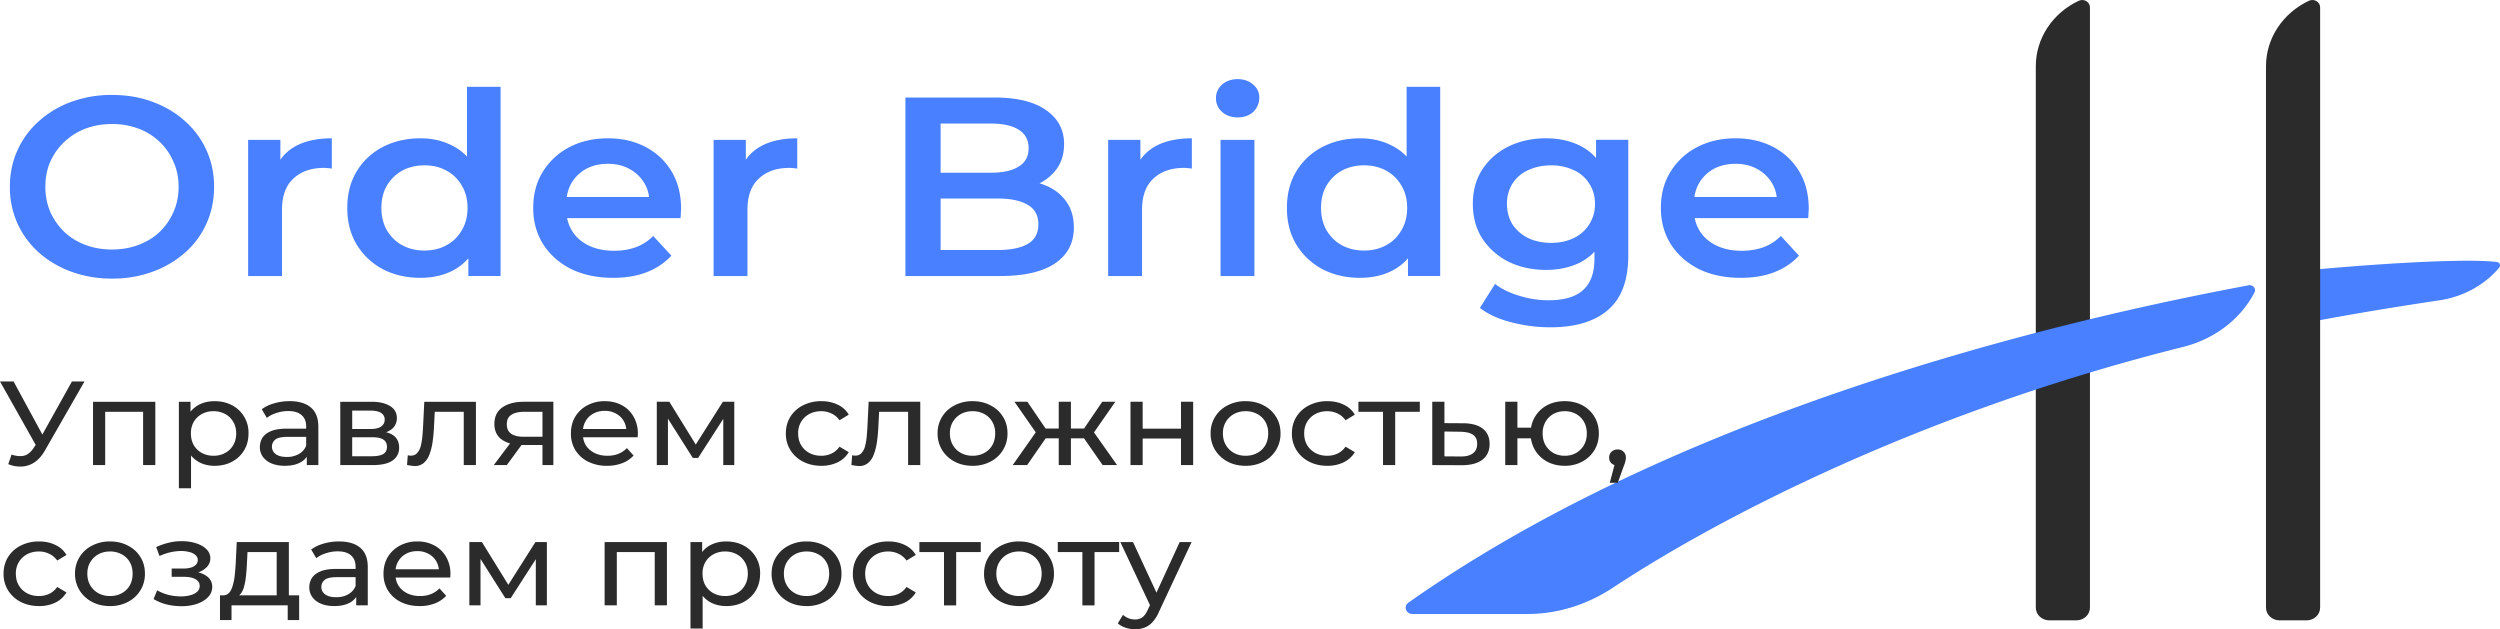 <svg width="147" height="37" fill="none" xmlns="http://www.w3.org/2000/svg"><path d="M119.705 3.892c0-1.629.977-3.118 2.524-3.846.303-.143.66.065.66.385v35.296c0 .414-.356.75-.796.75h-1.592c-.44 0-.796-.336-.796-.75V3.892Z" fill="#2B2B2B"/><path d="M89.852 36.102H83.05c-.38 0-.543-.45-.239-.663 14.69-10.36 34.969-15.968 49.413-18.663.256-.048.454.202.339.422-.831 1.596-2.381 2.749-4.205 3.204-15.205 3.797-27.186 9.967-33.495 14.139-1.474.975-3.208 1.56-5.01 1.56Zm44.913-17.574 1.167-2.472a.4.4 0 0 1 .328-.22c5.771-.512 9.341-.589 10.553-.43.183.023.243.212.128.348-.874 1.029-2.132 1.702-3.515 1.907-3.238.479-6.466 1.043-8.198 1.397-.324.067-.597-.245-.463-.53Z" fill="#4880FF"/><path d="M133.24 3.892c0-1.629.977-3.118 2.524-3.846.303-.143.66.065.66.385v35.296c0 .414-.356.75-.796.75h-1.592c-.44 0-.796-.336-.796-.75V3.892Z" fill="#2B2B2B"/><path d="M6.6 16.381a6.9 6.9 0 0 1-2.404-.405 5.947 5.947 0 0 1-1.91-1.125 5.205 5.205 0 0 1-1.259-1.71 5.196 5.196 0 0 1-.446-2.159c0-.78.149-1.494.446-2.144.297-.66.717-1.23 1.258-1.71a5.806 5.806 0 0 1 1.91-1.14 6.856 6.856 0 0 1 2.39-.405c.87 0 1.666.135 2.388.405.732.27 1.37.65 1.91 1.14.542.48.962 1.05 1.259 1.71.297.65.446 1.364.446 2.144s-.149 1.5-.446 2.16a5.006 5.006 0 0 1-1.258 1.71 5.947 5.947 0 0 1-1.911 1.124 6.725 6.725 0 0 1-2.373.405Zm-.016-1.71c.563 0 1.083-.09 1.56-.27.479-.18.893-.434 1.243-.764.35-.34.621-.73.812-1.17.202-.45.303-.945.303-1.485 0-.54-.101-1.03-.303-1.47a3.43 3.43 0 0 0-.812-1.17 3.557 3.557 0 0 0-1.242-.779 4.392 4.392 0 0 0-1.56-.27c-.563 0-1.083.09-1.561.27-.467.18-.881.44-1.242.78-.35.33-.626.72-.828 1.17-.191.44-.287.93-.287 1.47 0 .53.096 1.019.287 1.469.202.45.478.845.828 1.185.35.33.764.585 1.242.764.478.18.998.27 1.56.27Zm8.006 1.56V8.223h1.896v2.204l-.223-.644c.254-.54.652-.95 1.194-1.23.552-.28 1.237-.42 2.054-.42v1.784a1.046 1.046 0 0 0-.239-.03 1.67 1.67 0 0 0-.223-.015c-.753 0-1.353.21-1.8.63-.445.41-.668 1.025-.668 1.845v3.884h-1.99Zm10.13.105c-.817 0-1.555-.17-2.213-.51a3.955 3.955 0 0 1-1.529-1.44c-.371-.61-.557-1.33-.557-2.16 0-.829.186-1.549.558-2.159a3.847 3.847 0 0 1 1.528-1.424c.658-.34 1.396-.51 2.213-.51.712 0 1.349.15 1.911.45.563.29 1.009.735 1.338 1.334.329.6.493 1.37.493 2.31 0 .93-.159 1.7-.477 2.31-.319.6-.76 1.05-1.322 1.35-.562.299-1.21.449-1.942.449Zm.24-1.605c.477 0 .902-.1 1.273-.3.382-.2.685-.49.908-.87.233-.38.35-.824.35-1.334 0-.52-.117-.965-.35-1.335a2.238 2.238 0 0 0-.908-.87c-.371-.2-.796-.3-1.274-.3-.477 0-.907.1-1.29.3-.371.2-.674.49-.907.87-.223.37-.335.815-.335 1.335 0 .51.112.955.335 1.335.233.38.536.67.908.87.382.2.812.3 1.29.3Zm2.579 1.5v-1.89l.08-2.129-.16-2.13V5.104h1.975V16.23h-1.895Zm8.511.105c-.944 0-1.772-.175-2.484-.525-.7-.36-1.247-.85-1.64-1.47-.382-.62-.573-1.324-.573-2.114 0-.8.186-1.505.557-2.115a4.007 4.007 0 0 1 1.56-1.454c.67-.35 1.429-.525 2.278-.525.828 0 1.566.17 2.213.51.648.34 1.157.82 1.529 1.44.371.62.557 1.35.557 2.189 0 .08-.005.17-.016.27 0 .1-.005.195-.016.285H32.93v-1.245h6.035l-.78.39c.01-.46-.09-.865-.302-1.215a2.25 2.25 0 0 0-.876-.825c-.361-.2-.78-.3-1.258-.3-.488 0-.918.1-1.29.3-.36.2-.647.48-.86.84-.201.35-.302.765-.302 1.245v.3c0 .48.117.905.35 1.275.234.37.563.654.987.854.425.2.913.3 1.465.3.478 0 .908-.07 1.29-.21.382-.14.722-.36 1.02-.66l1.066 1.155c-.382.42-.865.745-1.449.975-.573.22-1.231.33-1.975.33Zm5.91-.105V8.223h1.894v2.204l-.223-.644c.255-.54.653-.95 1.194-1.23.552-.28 1.237-.42 2.054-.42v1.784a1.045 1.045 0 0 0-.238-.03 1.67 1.67 0 0 0-.223-.015c-.754 0-1.354.21-1.8.63-.446.41-.668 1.025-.668 1.845v3.884h-1.99Zm11.278 0V5.733h5.223c1.337 0 2.356.25 3.057.75.7.49 1.05 1.15 1.05 1.98 0 .56-.137 1.04-.413 1.44a2.79 2.79 0 0 1-1.115.914 3.54 3.54 0 0 1-1.497.315l.287-.54c.626 0 1.189.11 1.688.33.499.21.892.52 1.178.93.297.41.446.92.446 1.53 0 .9-.366 1.6-1.099 2.1-.732.5-1.82.749-3.264.749h-5.541Zm2.07-1.53h3.344c.774 0 1.369-.12 1.783-.36.414-.24.621-.624.621-1.154 0-.52-.207-.9-.621-1.14-.414-.25-1.009-.375-1.783-.375h-3.504v-1.515h3.09c.721 0 1.273-.12 1.656-.36.392-.24.589-.6.589-1.08 0-.49-.197-.854-.59-1.094-.382-.24-.934-.36-1.655-.36h-2.93v7.438Zm9.852 1.53V8.223h1.895v2.204l-.223-.644c.255-.54.653-.95 1.194-1.23.552-.28 1.237-.42 2.055-.42v1.784a1.045 1.045 0 0 0-.24-.03 1.67 1.67 0 0 0-.222-.015c-.754 0-1.354.21-1.8.63-.445.41-.668 1.025-.668 1.845v3.884h-1.99Zm6.609 0V8.223h1.99v8.008h-1.99Zm1.003-9.328c-.371 0-.68-.11-.923-.33a1.053 1.053 0 0 1-.35-.795c0-.32.116-.584.35-.794.244-.22.552-.33.923-.33.372 0 .674.105.908.315.244.2.366.454.366.764 0 .33-.117.61-.35.84-.234.22-.542.33-.924.33Zm7.198 9.433c-.817 0-1.555-.17-2.213-.51a3.955 3.955 0 0 1-1.528-1.44c-.372-.61-.558-1.33-.558-2.16 0-.829.186-1.549.558-2.159a3.847 3.847 0 0 1 1.528-1.424c.658-.34 1.396-.51 2.214-.51.71 0 1.348.15 1.91.45.563.29 1.009.735 1.338 1.334.33.6.494 1.37.494 2.31 0 .93-.16 1.7-.478 2.31-.319.6-.76 1.05-1.322 1.35-.562.299-1.21.449-1.942.449Zm.24-1.605c.477 0 .902-.1 1.273-.3.382-.2.685-.49.908-.87.233-.38.35-.824.35-1.334 0-.52-.117-.965-.35-1.335a2.238 2.238 0 0 0-.908-.87c-.371-.2-.796-.3-1.273-.3-.478 0-.908.1-1.29.3-.372.2-.674.49-.908.87-.223.37-.334.815-.334 1.335 0 .51.111.955.334 1.335.234.38.536.67.908.87.382.2.812.3 1.29.3Zm2.58 1.5v-1.89l.079-2.129-.16-2.13V5.104h1.975V16.23h-1.895Zm8.367 3.014a8.97 8.97 0 0 1-2.309-.3c-.743-.19-1.353-.47-1.83-.84l.89-1.41c.372.29.84.52 1.402.69.573.18 1.152.27 1.736.27.934 0 1.619-.204 2.054-.614.435-.4.653-1.005.653-1.815v-1.424l.159-1.815-.064-1.815v-1.95h1.895v6.794c0 1.45-.393 2.515-1.178 3.195-.786.69-1.922 1.034-3.408 1.034Zm-.254-3.374c-.807 0-1.54-.16-2.198-.48a3.968 3.968 0 0 1-1.545-1.364c-.371-.58-.557-1.26-.557-2.04 0-.77.186-1.445.557-2.025.383-.58.898-1.03 1.545-1.35.658-.32 1.39-.48 2.198-.48.721 0 1.369.136 1.942.406s1.03.69 1.37 1.26c.35.57.525 1.3.525 2.189 0 .89-.175 1.625-.525 2.204a3.21 3.21 0 0 1-1.37 1.275c-.573.27-1.22.405-1.942.405Zm.302-1.59c.499 0 .945-.095 1.338-.285a2.184 2.184 0 0 0 1.242-2.009c0-.45-.112-.845-.335-1.185a2.012 2.012 0 0 0-.907-.794 3.034 3.034 0 0 0-1.338-.285c-.499 0-.95.095-1.353.284a2.11 2.11 0 0 0-.924.795 2.19 2.19 0 0 0-.319 1.185c0 .45.107.85.319 1.2.223.34.53.61.924.81.403.19.854.284 1.353.284Zm11.152 2.055c-.945 0-1.773-.175-2.484-.525-.7-.36-1.248-.85-1.64-1.47-.383-.62-.574-1.324-.574-2.114 0-.8.186-1.505.558-2.115a4.005 4.005 0 0 1 1.56-1.454c.669-.35 1.428-.525 2.277-.525.828 0 1.566.17 2.214.51.647.34 1.157.82 1.528 1.44.372.62.558 1.35.558 2.189 0 .08-.006.17-.016.27 0 .1-.006.195-.016.285h-7.086v-1.245h6.035l-.78.39c.01-.46-.091-.865-.303-1.215a2.246 2.246 0 0 0-.876-.825c-.361-.2-.78-.3-1.258-.3-.488 0-.918.1-1.29.3-.36.2-.647.48-.86.84-.201.35-.302.765-.302 1.245v.3c0 .48.117.905.35 1.275.234.37.563.654.988.854.424.2.913.3 1.465.3.477 0 .907-.07 1.289-.21.383-.14.722-.36 1.019-.66l1.067 1.155c-.382.42-.865.745-1.449.975-.573.22-1.231.33-1.974.33Z" fill="#4880FF"/><path d="M.679 26.729c.258.089.497.112.716.07.219-.047.415-.204.59-.47l.253-.38.074-.077L4.23 22.43h.739l-2.32 4.046c-.174.309-.378.543-.612.702a1.444 1.444 0 0 1-.746.253 1.77 1.77 0 0 1-.805-.14l.194-.562Zm1.61-.232L0 22.43h.798L2.7 25.935l-.41.562Zm3.181.85v-3.723h3.662v3.723h-.717v-3.302l.172.169H6.014l.171-.169v3.302H5.47Zm7.143.043c-.328 0-.629-.071-.902-.212a1.657 1.657 0 0 1-.65-.639c-.159-.28-.238-.632-.238-1.054 0-.421.077-.772.231-1.053a1.57 1.57 0 0 1 .642-.633c.273-.14.579-.21.917-.21.388 0 .731.08 1.03.239a1.81 1.81 0 0 1 .969 1.657c0 .38-.087.712-.261.998-.174.286-.41.508-.709.667-.298.16-.641.24-1.029.24Zm-2.096 1.32v-5.086h.686v1.004l-.044.864.074.864v2.354h-.716Zm2.036-1.911c.254 0 .48-.054.68-.162.203-.107.362-.26.476-.456.12-.201.18-.433.18-.696 0-.267-.06-.496-.18-.688a1.176 1.176 0 0 0-.477-.457 1.401 1.401 0 0 0-.679-.161 1.43 1.43 0 0 0-.678.161c-.2.108-.358.26-.478.457a1.322 1.322 0 0 0-.171.688c0 .263.057.495.171.696.12.197.279.349.478.456.204.108.43.162.678.162Zm5.487.548v-.787l-.037-.147V25.07c0-.286-.09-.506-.269-.66-.174-.16-.437-.24-.79-.24a2.15 2.15 0 0 0-.687.113 1.75 1.75 0 0 0-.567.288l-.298-.506c.204-.154.448-.271.731-.35.289-.085.59-.127.903-.127.542 0 .96.124 1.253.372.293.248.44.628.44 1.138v2.248h-.679Zm-1.298.042c-.293 0-.552-.047-.776-.14a1.187 1.187 0 0 1-.507-.387.961.961 0 0 1-.179-.569c0-.201.05-.384.15-.548.104-.164.27-.295.5-.393.233-.098.546-.148.939-.148h1.253v.485H16.9c-.358 0-.6.056-.724.169a.53.53 0 0 0-.186.407c0 .183.077.33.231.443.154.107.368.161.642.161a1.4 1.4 0 0 0 .7-.168.972.972 0 0 0 .44-.492l.143.464a1.09 1.09 0 0 1-.5.526c-.239.127-.54.19-.903.19Zm3.266-.042v-3.723h1.835c.463 0 .826.084 1.09.253a.779.779 0 0 1 .402.702.806.806 0 0 1-.38.71c-.25.164-.58.246-.992.246l.111-.183c.473 0 .823.082 1.052.246.229.164.343.405.343.723a.88.88 0 0 1-.388.759c-.253.178-.644.267-1.17.267h-1.903Zm.701-.52h1.149c.298 0 .522-.042.671-.126.15-.09.224-.23.224-.422 0-.197-.07-.34-.209-.428-.134-.094-.348-.14-.641-.14h-1.194v1.116Zm0-1.602h1.075c.273 0 .48-.046.619-.14a.467.467 0 0 0 .216-.408.44.44 0 0 0-.216-.4c-.14-.089-.346-.133-.62-.133H20.71v1.082Zm3.224 2.115.045-.57.097.015c.03.005.057.007.082.007.16 0 .284-.052.373-.155a.953.953 0 0 0 .21-.407c.044-.173.076-.368.096-.583.02-.215.035-.43.045-.646l.067-1.377h3.036v3.723h-.716v-3.33l.171.197H25.41l.165-.204-.053 1.033a9.962 9.962 0 0 1-.082.92c-.04.286-.102.536-.186.752a1.18 1.18 0 0 1-.336.506.797.797 0 0 1-.544.182 2.84 2.84 0 0 1-.44-.063Zm7.964.007V26.04l.112.127h-1.26c-.528 0-.94-.106-1.239-.316-.293-.211-.44-.518-.44-.92 0-.431.157-.757.47-.977.318-.22.74-.33 1.268-.33h1.73v3.723h-.641Zm-2.864 0 1.074-1.426h.738l-1.044 1.426h-.768Zm2.864-1.517v-1.806l.112.19H30.83c-.328 0-.582.059-.76.176-.18.112-.27.3-.27.561 0 .488.334.731 1 .731h1.209l-.112.148Zm3.799 1.56a2.44 2.44 0 0 1-1.12-.247 1.868 1.868 0 0 1-.745-.674 1.851 1.851 0 0 1-.261-.984c0-.37.084-.697.254-.983a1.81 1.81 0 0 1 .708-.667 2.114 2.114 0 0 1 1.022-.246c.383 0 .721.08 1.014.239.294.159.523.384.687.674a1.936 1.936 0 0 1 .246 1.103.714.714 0 0 1-.008.105H34.13v-.485h2.991l-.29.17a1.193 1.193 0 0 0-.157-.64 1.13 1.13 0 0 0-.455-.436 1.318 1.318 0 0 0-.664-.161c-.249 0-.47.054-.664.161a1.11 1.11 0 0 0-.455.443c-.11.187-.164.403-.164.646v.112c0 .249.06.471.179.668.124.192.296.342.515.45.218.107.47.161.753.161.234 0 .445-.037.634-.112a1.39 1.39 0 0 0 .507-.338l.396.436a1.728 1.728 0 0 1-.672.45 2.42 2.42 0 0 1-.887.154Zm2.923-.043v-3.723h.739l1.7 2.754h-.298l1.745-2.754h.671v3.723h-.648v-2.965l.119.064-1.596 2.48h-.314l-1.603-2.53.141-.027v2.978h-.656Zm9.677.043c-.402 0-.763-.083-1.081-.247a1.88 1.88 0 0 1-.739-.674 1.813 1.813 0 0 1-.268-.984c0-.37.09-.697.268-.983a1.83 1.83 0 0 1 .739-.667 2.328 2.328 0 0 1 1.081-.246c.358 0 .676.068.955.203.283.132.502.328.656.59l-.544.33a1.158 1.158 0 0 0-.477-.4 1.352 1.352 0 0 0-.597-.133c-.259 0-.49.054-.694.161-.204.108-.365.26-.485.457a1.27 1.27 0 0 0-.179.688c0 .267.06.5.18.696.119.197.28.349.484.456.204.108.435.162.694.162.214 0 .413-.042.596-.126.19-.09.349-.225.478-.408l.544.323a1.545 1.545 0 0 1-.656.597 2.151 2.151 0 0 1-.955.204Zm1.766-.05.044-.57.097.015c.03.005.057.007.082.007.16 0 .284-.052.373-.155a.953.953 0 0 0 .21-.407 3.71 3.71 0 0 0 .096-.583c.02-.215.035-.43.045-.646l.067-1.377h3.036v3.723h-.716v-3.33l.171.197h-2.029l.165-.204-.053 1.033a9.963 9.963 0 0 1-.082.92c-.04.286-.102.536-.186.752a1.18 1.18 0 0 1-.336.506.797.797 0 0 1-.544.182 2.838 2.838 0 0 1-.44-.063Zm7.128.05c-.398 0-.752-.083-1.06-.247a1.894 1.894 0 0 1-.73-.674 1.836 1.836 0 0 1-.27-.984 1.805 1.805 0 0 1 1-1.65 2.222 2.222 0 0 1 1.06-.246c.392 0 .743.082 1.051.246.313.159.557.381.731.667.18.28.269.609.269.983a1.827 1.827 0 0 1-1 1.658 2.206 2.206 0 0 1-1.052.246Zm0-.591c.253 0 .48-.054.678-.162.204-.107.363-.26.477-.456.115-.201.172-.433.172-.696a1.32 1.32 0 0 0-.172-.688 1.176 1.176 0 0 0-.477-.457 1.402 1.402 0 0 0-.679-.161c-.253 0-.48.054-.678.161-.2.108-.358.26-.478.457a1.27 1.27 0 0 0-.179.688c0 .263.06.495.18.696.119.197.278.349.477.456.199.108.425.162.678.162Zm7.645.548-1.26-1.812.589-.338 1.521 2.15h-.85Zm-2.08-1.574v-.576h1.282v.576h-1.283Zm1.476-.21-.679-.085 1.26-1.854h.769l-1.35 1.939Zm-3.834 1.784h-.85l1.514-2.15.59.338-1.254 1.812Zm2.573 0h-.716v-3.723h.716v3.723Zm-.5-1.574h-1.275v-.576h1.276v.576Zm-1.469-.21-1.35-1.94h.761l1.26 1.855-.67.085Zm5.472 1.784v-3.723h.716v1.58h2.253v-1.58h.716v3.723h-.716v-1.56h-2.253v1.56h-.716Zm6.77.043c-.397 0-.75-.083-1.059-.247a1.894 1.894 0 0 1-.73-.674 1.836 1.836 0 0 1-.27-.984 1.805 1.805 0 0 1 1-1.65 2.222 2.222 0 0 1 1.06-.246c.392 0 .743.082 1.051.246.314.159.557.381.731.667.18.28.269.609.269.983a1.827 1.827 0 0 1-1 1.658 2.206 2.206 0 0 1-1.052.246Zm0-.591c.254 0 .48-.054.68-.162.203-.107.362-.26.477-.456.114-.201.171-.433.171-.696a1.32 1.32 0 0 0-.171-.688 1.176 1.176 0 0 0-.478-.457 1.402 1.402 0 0 0-.678-.161c-.254 0-.48.054-.68.161a1.252 1.252 0 0 0-.656 1.145c0 .263.06.495.18.696.119.197.278.349.477.456.199.108.425.162.678.162Zm4.809.591c-.403 0-.764-.083-1.082-.247a1.881 1.881 0 0 1-.738-.674 1.813 1.813 0 0 1-.269-.984c0-.37.09-.697.269-.983.179-.286.425-.508.738-.667a2.328 2.328 0 0 1 1.082-.246c.358 0 .676.068.954.203.284.132.503.328.657.59l-.545.33a1.158 1.158 0 0 0-.477-.4 1.352 1.352 0 0 0-.597-.133c-.258 0-.49.054-.693.161-.204.108-.366.26-.485.457-.12.192-.18.421-.18.688 0 .267.06.5.18.696.12.197.28.349.485.456.203.108.435.162.693.162.214 0 .413-.042.597-.126.189-.09.348-.225.477-.408l.545.323a1.544 1.544 0 0 1-.657.597 2.15 2.15 0 0 1-.954.204Zm3.27-.043v-3.309l.18.176h-1.627v-.59h3.61v.59h-1.618l.171-.176v3.309h-.716Zm4.723-2.459c.502.005.885.113 1.148.323.264.211.396.509.396.893 0 .402-.144.714-.433.934-.288.215-.696.32-1.223.316l-1.716-.007v-3.723h.716v1.257l1.112.007Zm-.172 1.953c.323.005.567-.056.731-.183.17-.126.254-.313.254-.562 0-.243-.082-.42-.246-.533-.164-.113-.41-.171-.739-.176l-.94-.014v1.461l.94.007Zm2.635.506v-3.723h.716v1.524h1.193v.625h-1.193v1.574h-.716Zm3.498.042c-.388 0-.734-.082-1.037-.246a1.866 1.866 0 0 1-.709-.674 1.876 1.876 0 0 1-.26-.984c0-.37.087-.697.26-.983.174-.29.41-.515.71-.674.302-.16.648-.24 1.036-.24.383 0 .726.08 1.03.24.302.159.541.384.715.674.174.286.261.613.261.983s-.087.698-.26.984c-.175.285-.413.51-.717.674a2.13 2.13 0 0 1-1.03.246Zm0-.59c.248 0 .47-.054.664-.162.194-.112.348-.264.462-.456a1.36 1.36 0 0 0 .172-.696c0-.267-.058-.496-.172-.688a1.204 1.204 0 0 0-.462-.457 1.343 1.343 0 0 0-.664-.161 1.37 1.37 0 0 0-.664.161 1.2 1.2 0 0 0-.462.457 1.32 1.32 0 0 0-.172.688c0 .267.057.5.172.696.114.192.268.344.462.456.199.108.42.162.664.162Zm2.65 1.588.373-1.42.097.408a.546.546 0 0 1-.366-.126.438.438 0 0 1-.142-.345c0-.14.048-.255.142-.344a.519.519 0 0 1 .358-.133c.144 0 .261.047.35.14.09.09.135.202.135.337a.678.678 0 0 1-.015.14.83.83 0 0 1-.037.155c-.015.057-.04.127-.075.211l-.35.977h-.47Zm-92.359 7.25c-.402 0-.763-.082-1.081-.246a1.881 1.881 0 0 1-.739-.674 1.813 1.813 0 0 1-.268-.983c0-.37.09-.698.268-.984a1.83 1.83 0 0 1 .739-.667 2.328 2.328 0 0 1 1.081-.246c.358 0 .677.068.955.204.284.13.502.327.656.59l-.544.33a1.159 1.159 0 0 0-.477-.4 1.352 1.352 0 0 0-.597-.134c-.259 0-.49.054-.694.162a1.23 1.23 0 0 0-.485.456 1.282 1.282 0 0 0-.179.688c0 .268.06.5.18.696.119.197.28.349.484.457.204.107.435.161.694.161.214 0 .413-.042.597-.126.189-.09.348-.225.477-.408l.544.323a1.544 1.544 0 0 1-.656.598 2.151 2.151 0 0 1-.955.203Zm4.173 0c-.397 0-.75-.082-1.059-.246a1.894 1.894 0 0 1-.73-.674 1.836 1.836 0 0 1-.27-.983 1.808 1.808 0 0 1 1-1.651 2.222 2.222 0 0 1 1.06-.246c.392 0 .743.082 1.051.246.313.159.557.381.731.667.18.281.269.609.269.983a1.827 1.827 0 0 1-1 1.658 2.206 2.206 0 0 1-1.052.246Zm0-.59c.254 0 .48-.054.68-.161.203-.108.362-.26.477-.457.114-.201.171-.433.171-.696 0-.266-.057-.496-.171-.688a1.176 1.176 0 0 0-.478-.456 1.403 1.403 0 0 0-.679-.162c-.253 0-.48.054-.678.162-.2.107-.358.26-.478.456-.12.192-.179.422-.179.688 0 .263.06.495.18.696.119.197.278.349.477.457.199.107.425.161.678.161Zm4.198.597c-.298 0-.592-.035-.88-.105a2.872 2.872 0 0 1-.76-.316l.215-.513c.19.112.406.201.65.267.243.06.49.091.738.091.229 0 .425-.026.589-.077a.922.922 0 0 0 .388-.21.454.454 0 0 0 .134-.324c0-.173-.082-.307-.246-.4-.164-.094-.393-.14-.686-.14h-.716v-.486h.671c.174 0 .326-.018.455-.056a.64.64 0 0 0 .298-.168.39.39 0 0 0-.015-.562.836.836 0 0 0-.358-.183 1.964 1.964 0 0 0-.53-.063c-.198.005-.402.03-.61.077a3.23 3.23 0 0 0-.627.218l-.194-.527c.238-.108.472-.19.7-.246.234-.06.466-.093.694-.098.344-.01.65.028.918.112.268.08.48.197.634.351a.739.739 0 0 1 .06 1.026 1.23 1.23 0 0 1-.478.323c-.199.08-.427.12-.686.12l.03-.162c.442 0 .79.082 1.044.246.254.164.38.386.38.667a.856.856 0 0 1-.238.597c-.16.169-.376.302-.65.4a2.786 2.786 0 0 1-.924.141Zm5.602-.365v-2.817h-1.716l-.038.717a9.78 9.78 0 0 1-.052.681c-.02.215-.055.414-.104.597a1.204 1.204 0 0 1-.202.45.567.567 0 0 1-.358.217l-.708-.119a.472.472 0 0 0 .373-.14c.094-.104.166-.244.216-.422a3.29 3.29 0 0 0 .12-.604c.024-.23.044-.466.059-.71l.06-1.257h3.065v3.407h-.716Zm-3.335 1.18v-1.454h4.655v1.454h-.672v-.864h-3.304v.864h-.679Zm8.011-.864v-.787l-.037-.147v-1.342c0-.286-.09-.506-.268-.66-.174-.16-.438-.24-.791-.24a2.14 2.14 0 0 0-.686.113c-.224.07-.413.167-.567.288l-.299-.505c.204-.155.448-.272.732-.352a3.2 3.2 0 0 1 .902-.126c.542 0 .96.124 1.253.372.294.248.44.628.44 1.138v2.248h-.679Zm-1.297.042c-.294 0-.552-.047-.776-.14a1.186 1.186 0 0 1-.507-.387.961.961 0 0 1-.18-.569c0-.201.05-.384.15-.548.104-.163.27-.295.5-.393.233-.098.547-.148.94-.148h1.253v.485h-1.224c-.358 0-.599.056-.723.169a.53.53 0 0 0-.187.407c0 .183.077.33.232.443.154.107.367.161.64.161.27 0 .503-.056.702-.168a.972.972 0 0 0 .44-.492l.142.464a1.09 1.09 0 0 1-.5.526c-.239.127-.54.19-.902.19Zm5.026 0c-.423 0-.796-.082-1.119-.246a1.869 1.869 0 0 1-.746-.674 1.852 1.852 0 0 1-.26-.983c0-.37.084-.698.253-.984a1.81 1.81 0 0 1 .708-.667 2.114 2.114 0 0 1 1.022-.246 2.1 2.1 0 0 1 1.015.239c.293.159.522.384.686.674a1.936 1.936 0 0 1 .246 1.103.714.714 0 0 1-.008.105h-3.364v-.484H26.1l-.29.168a1.193 1.193 0 0 0-.157-.64 1.13 1.13 0 0 0-.455-.435 1.318 1.318 0 0 0-.664-.161c-.248 0-.47.054-.664.161a1.121 1.121 0 0 0-.455.443c-.11.187-.164.403-.164.646v.113c0 .248.06.47.18.667.124.192.295.342.514.45.219.107.47.161.753.161.234 0 .445-.037.634-.112.194-.075.363-.188.508-.338l.395.436a1.729 1.729 0 0 1-.672.45 2.417 2.417 0 0 1-.887.154Zm2.923-.042v-3.723h.739l1.7 2.754h-.298l1.745-2.754h.672v3.723h-.65v-2.964l.12.063-1.596 2.48h-.313l-1.604-2.53.142-.027v2.978h-.657Zm7.954 0v-3.723h3.663v3.723h-.716v-3.302l.171.169h-2.573l.172-.169v3.302h-.717Zm7.144.042c-.328 0-.629-.07-.902-.21a1.658 1.658 0 0 1-.65-.64c-.158-.28-.238-.632-.238-1.053 0-.422.077-.773.231-1.054.16-.281.373-.492.642-.632.273-.14.58-.211.917-.211.388 0 .731.08 1.03.239a1.81 1.81 0 0 1 .969 1.657c0 .38-.087.712-.26.998a1.816 1.816 0 0 1-.71.667c-.298.16-.64.24-1.029.24Zm-2.096 1.32v-5.085h.686v1.005l-.044.863.074.865v2.353H40.6Zm2.037-1.91c.253 0 .48-.054.678-.161.204-.108.363-.26.478-.457.12-.201.179-.433.179-.696 0-.266-.06-.496-.18-.688a1.176 1.176 0 0 0-.477-.456 1.402 1.402 0 0 0-.678-.162 1.43 1.43 0 0 0-.68.162 1.25 1.25 0 0 0-.477.456 1.32 1.32 0 0 0-.171.688c0 .263.057.495.172.696.119.197.278.349.477.457.204.107.43.161.679.161Zm4.792.59c-.398 0-.751-.082-1.06-.246a1.894 1.894 0 0 1-.73-.674 1.836 1.836 0 0 1-.269-.983c0-.37.09-.698.269-.984.179-.286.422-.508.73-.667a2.222 2.222 0 0 1 1.06-.246 2.2 2.2 0 0 1 1.051.246c.314.159.557.381.731.667.18.281.269.609.269.983a1.827 1.827 0 0 1-1 1.658 2.206 2.206 0 0 1-1.051.246Zm0-.59c.253 0 .48-.054.678-.161.204-.108.364-.26.478-.457.114-.201.171-.433.171-.696 0-.266-.057-.496-.171-.688a1.176 1.176 0 0 0-.477-.456 1.402 1.402 0 0 0-.68-.162c-.253 0-.48.054-.678.162-.199.107-.358.26-.477.456-.12.192-.18.422-.18.688 0 .263.06.495.18.696.119.197.278.349.477.457.199.107.425.161.679.161Zm4.808.59a2.33 2.33 0 0 1-1.082-.246 1.88 1.88 0 0 1-.738-.674 1.813 1.813 0 0 1-.269-.983c0-.37.09-.698.269-.984a1.83 1.83 0 0 1 .738-.667 2.328 2.328 0 0 1 1.082-.246c.358 0 .676.068.955.204.283.13.502.327.656.59l-.544.33a1.16 1.16 0 0 0-.478-.4 1.352 1.352 0 0 0-.596-.134c-.26 0-.49.054-.694.162-.204.107-.366.26-.485.456-.12.192-.179.422-.179.688 0 .268.06.5.179.696.12.197.28.349.485.457.204.107.435.161.694.161.213 0 .412-.042.596-.126.19-.09.348-.225.478-.408l.544.323a1.544 1.544 0 0 1-.656.598 2.151 2.151 0 0 1-.955.203Zm3.27-.042v-3.309l.18.176H54.06v-.59h3.61v.59h-1.618l.171-.176v3.31h-.716Zm4.413.042c-.397 0-.75-.082-1.058-.246a1.894 1.894 0 0 1-.731-.674 1.836 1.836 0 0 1-.269-.983c0-.37.09-.698.269-.984.179-.286.422-.508.73-.667a2.222 2.222 0 0 1 1.06-.246c.393 0 .743.082 1.052.246.313.159.557.381.73.667.18.281.27.609.27.983a1.827 1.827 0 0 1-1 1.658 2.206 2.206 0 0 1-1.052.246Zm0-.59c.255 0 .48-.054.68-.161.204-.108.363-.26.477-.457.114-.201.172-.433.172-.696 0-.266-.058-.496-.172-.688a1.176 1.176 0 0 0-.477-.456 1.403 1.403 0 0 0-.68-.162c-.253 0-.479.054-.678.162-.199.107-.358.26-.477.456-.12.192-.18.422-.18.688 0 .263.06.495.18.696.12.197.278.349.477.457.2.107.425.161.679.161Zm3.724.548v-3.309l.179.176h-1.626v-.59h3.61v.59h-1.619l.172-.176v3.31h-.716ZM66.74 37a1.7 1.7 0 0 1-.552-.091 1.279 1.279 0 0 1-.462-.253l.306-.506a1.03 1.03 0 0 0 .709.274.71.71 0 0 0 .432-.127c.114-.084.221-.234.32-.45l.247-.512.074-.084 1.552-3.379h.7l-1.916 4.095a2.09 2.09 0 0 1-.388.619c-.14.15-.293.255-.462.316-.17.065-.356.098-.56.098Zm.94-1.285-1.805-3.843h.746l1.537 3.316-.478.526Z" fill="#2B2B2B"/></svg>